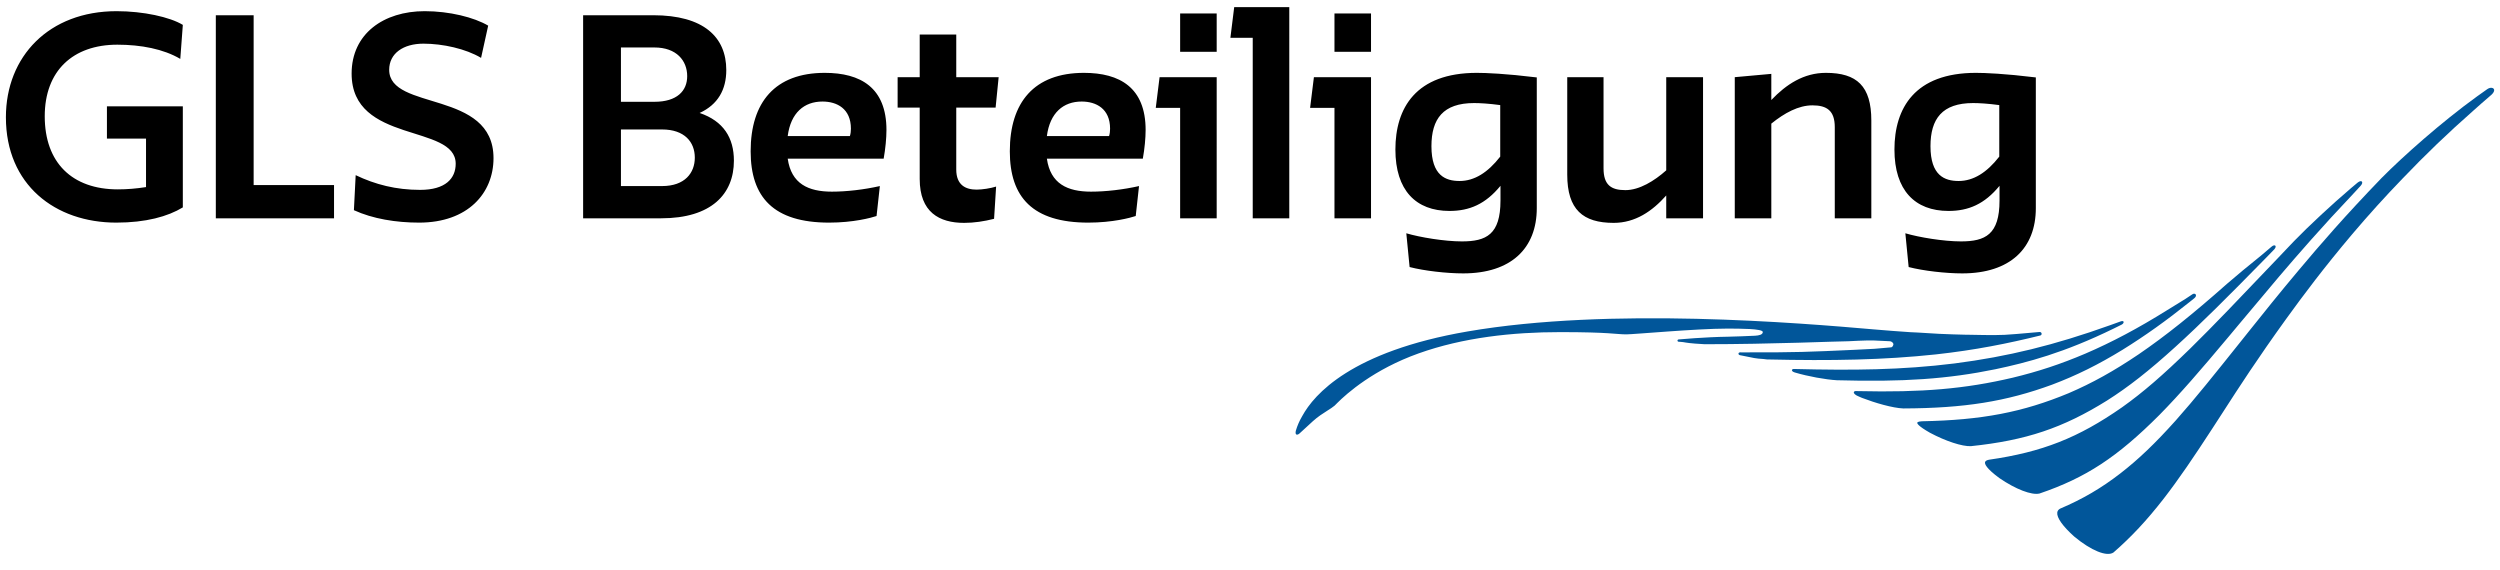 <?xml version="1.0" encoding="UTF-8"?>
<svg xmlns="http://www.w3.org/2000/svg" xmlns:xlink="http://www.w3.org/1999/xlink" version="1.1" id="Ebene_1" x="0px" y="0px" width="423.5px" height="96.5px" viewBox="0 0 423.5 96.5" xml:space="preserve">
<g>
	<defs>
		<polyline id="SVGID_1_" points="422.512,95.39 422.512,1.205 1,1.205 1,95.39   "></polyline>
	</defs>
	<clipPath id="SVGID_2_">
		<use xlink:href="#SVGID_1_" overflow="visible"></use>
	</clipPath>
	<path clip-path="url(#SVGID_2_)" fill="#01569A" d="M351.377,90.894c2.868,2.387,5.542,3.467,6.653,2.691   c3.063-2.674,5.588-5.383,8.45-9.047c2.637-3.4,5.14-7.105,8.316-11.986l1.775-2.738c2.732-4.236,5.833-9.037,10.741-15.838   c2.921-4.031,6.298-8.559,11.179-14.335c2.889-3.394,5.493-6.273,8.448-9.337c3.969-4.151,7.676-7.709,12.022-11.542   c0.39-0.353,2.498-2.225,2.855-2.506c0.707-0.556,0.786-0.987,0.622-1.204c-0.172-0.228-0.649-0.27-1.117,0.065l-0.629,0.447   l-1.088,0.772c-6.058,4.378-12.619,10.227-16.155,13.808c-6.23,6.451-10.427,11.313-14.033,15.609   c-3.412,4.061-5.972,7.266-8.447,10.364l-1.155,1.447c-4.806,6.016-7.98,9.99-11.234,13.65c-3.51,3.916-6.327,6.607-9.412,8.996   c-3.225,2.49-6.365,4.328-10.186,5.955c-0.284,0.152-0.449,0.375-0.484,0.666C348.398,87.692,349.418,89.136,351.377,90.894    M338.696,80.989c2.751,1.891,5.485,2.939,6.806,2.611c7.846-2.67,13.157-6.152,20.302-13.309   c3.512-3.568,6.85-7.432,11.776-13.312l1.67-2.002c0,0,6.826-8.125,6.826-8.126c3.207-3.754,7.102-8.262,12.782-14.255l1.056-1.15   c0.272-0.299,0.297-0.573,0.186-0.689c-0.107-0.114-0.371-0.105-0.716,0.174l-1.004,0.841l-0.157,0.134   c-3.215,2.739-7.072,6.325-9.598,8.923l-2.849,2.995c-6.502,6.825-10.797,11.336-14.733,15.196   c-4.704,4.588-8.052,7.477-11.561,9.971c-7.415,5.176-13.527,7.586-22.558,8.887c-0.392,0.074-0.614,0.217-0.661,0.422   C336.198,78.591,336.432,79.321,338.696,80.989 M326.942,73.313c2.668,1.424,5.448,2.33,6.922,2.268   c9.331-0.975,15.58-3.066,23.052-7.721c3.639-2.307,7.103-5.023,11.576-9.082c4.334-3.928,9.03-8.623,15.203-14.929l0.274-0.277   c0.415-0.421,1.112-1.127,1.312-1.352c0.245-0.281,0.253-0.509,0.156-0.603c-0.104-0.102-0.362-0.084-0.675,0.201   c-0.276,0.252-1.418,1.216-1.733,1.47c-2.147,1.722-4.294,3.505-5.749,4.768c-5.875,5.206-10.494,8.89-14.968,11.948   c-4.214,2.848-7.877,4.885-11.882,6.602c-7.775,3.232-14.743,4.566-24.846,4.758c-0.701,0.037-0.789,0.195-0.801,0.242   C324.754,71.731,324.903,72.153,326.942,73.313 M340.926,63.987c-8.008,1.883-15.33,2.518-26.127,2.268l-0.437-0.01   c-0.166,0-0.304,0.084-0.325,0.203c-0.033,0.186,0.202,0.48,0.96,0.77l0.249,0.107c0,0,0.174,0.074,0.173,0.074   c2.193,0.846,5.209,1.727,7.007,1.791c10.334-0.039,17.398-1.168,25.191-4.025c4.157-1.572,7.84-3.396,11.946-5.914   c3.83-2.379,7.345-4.881,11.394-8.121l0.756-0.607c0.205-0.166,0.287-0.338,0.286-0.475c0-0.066-0.018-0.127-0.051-0.174   c-0.097-0.131-0.319-0.182-0.553-0.025c0,0-1.198,0.797-1.201,0.797l-3.065,1.889c-4.971,3.102-9.382,5.443-13.873,7.371   C349.094,61.677,345.291,62.935,340.926,63.987 M359.731,54.493c-0.056-0.123-0.254-0.139-0.52-0.037l-1.775,0.639   c-9.411,3.371-17.286,5.307-26.332,6.471c-8.949,1.117-17.317,1.189-27.077,0.941c-0.04,0-0.081,0-0.12-0.002   c-0.453-0.014-0.502,0.383,0.041,0.559c0.047,0.016,0.099,0.033,0.154,0.051c2.141,0.637,5.178,1.193,7.062,1.297   c11.24,0.316,18.769-0.205,26.854-1.863c5.422-1.145,11.603-2.768,20.034-6.887l1.361-0.674   C359.675,54.854,359.789,54.624,359.731,54.493 M219.597,73.601c-0.139-0.086-0.162-0.346-0.066-0.695   c0.245-0.812,0.577-1.58,0.988-2.281l0.097-0.174c1.986-3.621,8.263-10.908,27.98-14.301c24.186-4.164,56.218-1.439,68.869-0.348   c2.111,0.18,4.17,0.34,6.127,0.469c0.002,0,1.239,0.059,1.239,0.059l3.634,0.219c1.58,0.072,3.069,0.121,4.435,0.15   c0.001,0,0.405,0.004,0.405,0.004c1.203,0.012,4.389,0.117,6.277,0.018c1.192-0.064,2.705-0.197,4.305-0.342l1.592-0.139   c0.236-0.021,0.346,0.125,0.368,0.256c0.001,0.018,0.006,0.035,0.006,0.051c0,0.117-0.066,0.246-0.226,0.285   c-5.502,1.359-11.013,2.469-17.718,3.207c-8.795,0.934-17.498,1.1-28.622,0.848c0.002,0-0.537-0.07-0.537-0.07   c-1.396-0.084-1.531-0.146-3.801-0.609c-0.073-0.012,0.075,0.021-0.222-0.045c-0.298-0.066-0.33-0.461,0.055-0.473   c0.256,0.002,0.532,0.002,0.532,0.002c8.912,0.031,11.271-0.09,18.855-0.434l3.372-0.172l2.806-0.246   c0.279-0.021,0.4-0.42,0.397-0.543c-0.002-0.137-0.209-0.48-0.663-0.494c-0.104,0.004-1.722-0.084-2.725-0.129   c-1.04-0.043-4.236,0.133-4.236,0.133c-1.724,0-12.914,0.504-24.352,0.504c-0.495,0-2.763-0.184-3.223-0.285   c-0.461-0.104-1.207-0.135-1.207-0.135c-0.246-0.053-0.22-0.379,0.043-0.391c0,0,4.367-0.404,8.362-0.461   c0.617-0.01,3.709-0.113,4.563-0.166c0.663-0.041,1.312-0.172,1.312-0.631c0-0.574-3.865-0.576-6.123-0.576   c-5.1,0-15.708,0.977-16.989,0.977c-1.714,0-2.76-0.381-11.183-0.381c-8.097,0-16.459,0.914-23.986,3.596   c-7.591,2.703-12.203,6.801-13.834,8.436l-0.157,0.16l-0.271,0.268c-0.313,0.268-0.735,0.535-1.223,0.844   c-0.751,0.475-1.603,1.018-2.443,1.779l-1.225,1.125l-1.046,0.959C219.937,73.608,219.721,73.679,219.597,73.601"></path>
	<path clip-path="url(#SVGID_2_)" d="M331.796,30.66c-2.365,0-4.772-0.903-4.772-5.891c0-4.644,1.978-7.31,7.224-7.31   c0.989,0,2.537,0.086,4.429,0.344v8.729C336.569,29.241,334.29,30.66,331.796,30.66 M338.719,33.971   c0,5.762-2.408,6.923-6.536,6.923c-2.924,0-7.095-0.688-9.417-1.376l0.56,5.719c2.494,0.645,6.277,1.075,9.073,1.075   c8.127,0,12.47-4.257,12.47-11.051V13.116c-5.289-0.645-8.644-0.774-10.148-0.774c-10.362,0-13.803,5.977-13.803,12.986   c0,6.923,3.483,10.406,9.159,10.406c3.396,0,6.105-1.161,8.643-4.257V33.971z M293.87,36.981h6.191V20.942   c2.236-1.806,4.602-3.096,6.967-3.096c2.45,0,3.783,0.903,3.783,3.698v15.437h6.192V20.426c0-5.848-2.451-8.084-7.697-8.084   c-3.74,0-6.708,1.935-9.245,4.601v-4.429l-6.191,0.559V36.981z M288.495,13.073h-6.235v15.781   c-2.021,1.806-4.558,3.354-6.923,3.354c-2.451,0-3.698-0.903-3.698-3.698V13.073h-6.148v16.512c0,5.934,2.666,8.17,7.869,8.17   c3.654,0,6.535-1.978,8.9-4.644v3.87h6.235V13.073z M247.258,30.66c-2.365,0-4.772-0.903-4.772-5.891   c0-4.644,1.978-7.31,7.224-7.31c0.989,0,2.537,0.086,4.429,0.344v8.729C252.031,29.241,249.752,30.66,247.258,30.66    M254.181,33.971c0,5.762-2.407,6.923-6.536,6.923c-2.924,0-7.095-0.688-9.417-1.376l0.56,5.719   c2.494,0.645,6.278,1.075,9.073,1.075c8.127,0,12.47-4.257,12.47-11.051V13.116c-5.289-0.645-8.644-0.774-10.148-0.774   c-10.362,0-13.803,5.977-13.803,12.986c0,6.923,3.483,10.406,9.159,10.406c3.396,0,6.105-1.161,8.643-4.257V33.971z M226.059,8.773   h6.192V2.28h-6.192V8.773z M221.931,18.276h4.128v18.705h6.192V13.073h-9.675L221.931,18.276z M208.429,6.408h3.784v30.573h6.192   V1.205h-9.331L208.429,6.408z M199.915,8.773h6.192V2.28h-6.192V8.773z M195.787,18.276h4.128v18.705h6.192V13.073h-9.675   L195.787,18.276z M183.232,17.201c2.451,0,4.816,1.204,4.816,4.601c0,0.387-0.043,0.86-0.172,1.247h-10.535   C177.857,19.093,180.136,17.201,183.232,17.201 M193.595,26.876c0.301-1.677,0.473-3.483,0.473-4.859   c0-7.181-4.386-9.675-10.449-9.675c-8.428,0-12.556,4.988-12.556,13.287c0,7.783,3.87,12.083,13.287,12.083   c4.128,0,7.138-0.817,8.041-1.118l0.559-5.074c-2.666,0.602-5.633,0.946-8.127,0.946c-3.999,0-6.88-1.333-7.482-5.59H193.595z    M152.057,18.233h3.741v12.083c0,5.633,3.311,7.439,7.525,7.439c1.677,0,3.397-0.258,5.074-0.688l0.344-5.461   c-0.946,0.301-2.365,0.516-3.311,0.516c-1.849,0-3.44-0.774-3.44-3.397V18.233h6.665l0.516-5.16h-7.181V5.849h-6.192v7.224h-3.741   V18.233z M139.329,17.201c2.451,0,4.816,1.204,4.816,4.601c0,0.387-0.043,0.86-0.172,1.247h-10.535   C133.954,19.093,136.233,17.201,139.329,17.201 M149.692,26.876c0.301-1.677,0.473-3.483,0.473-4.859   c0-7.181-4.386-9.675-10.449-9.675c-8.428,0-12.556,4.988-12.556,13.287c0,7.783,3.87,12.083,13.287,12.083   c4.128,0,7.138-0.817,8.041-1.118l0.559-5.074c-2.666,0.602-5.633,0.946-8.127,0.946c-3.999,0-6.88-1.333-7.482-5.59H149.692z    M110.864,8.042c3.741,0,5.547,2.236,5.547,4.859c0,2.494-1.72,4.343-5.547,4.343h-5.676V8.042H110.864z M112.154,21.931   c3.827,0,5.547,2.15,5.547,4.773c0,2.58-1.677,4.816-5.547,4.816h-6.966v-9.589H112.154z M98.781,36.981h13.201   c8.557,0,12.341-4.128,12.341-9.761c0-3.87-1.763-6.708-5.805-8.084c3.096-1.419,4.515-3.956,4.515-7.267   c0-5.59-3.827-9.288-12.384-9.288H98.781V36.981z M77.195,27.736c0,2.494-1.72,4.429-6.02,4.429c-4.085,0-7.611-0.903-10.922-2.494   l-0.301,5.934c3.182,1.462,7.138,2.107,11.051,2.107c8.256,0,12.599-4.988,12.599-10.922c0-11.61-17.673-7.955-17.673-14.964   c0-2.795,2.408-4.429,5.805-4.429c3.268,0,7.181,0.86,9.761,2.408l1.204-5.461c-2.408-1.419-6.579-2.451-10.75-2.451   c-6.966,0-12.384,3.827-12.384,10.578C59.565,24.425,77.195,20.942,77.195,27.736 M36.56,36.981h20.025v-5.633H42.967V2.581H36.56   V36.981z M18.114,23.479h6.622v8.213c-1.634,0.258-3.225,0.387-4.773,0.387c-7.74,0-12.384-4.515-12.384-12.384   c0-7.697,4.773-12.126,12.298-12.126c3.999,0,7.826,0.731,10.664,2.408l0.43-5.762c-2.193-1.333-6.708-2.322-11.223-2.322   C8.31,1.893,1,9.547,1,19.867c0,11.438,8.342,17.845,18.705,17.845c4.988,0,8.729-1.032,11.266-2.58V18.018H18.114V23.479z"></path>
</g>
</svg>
